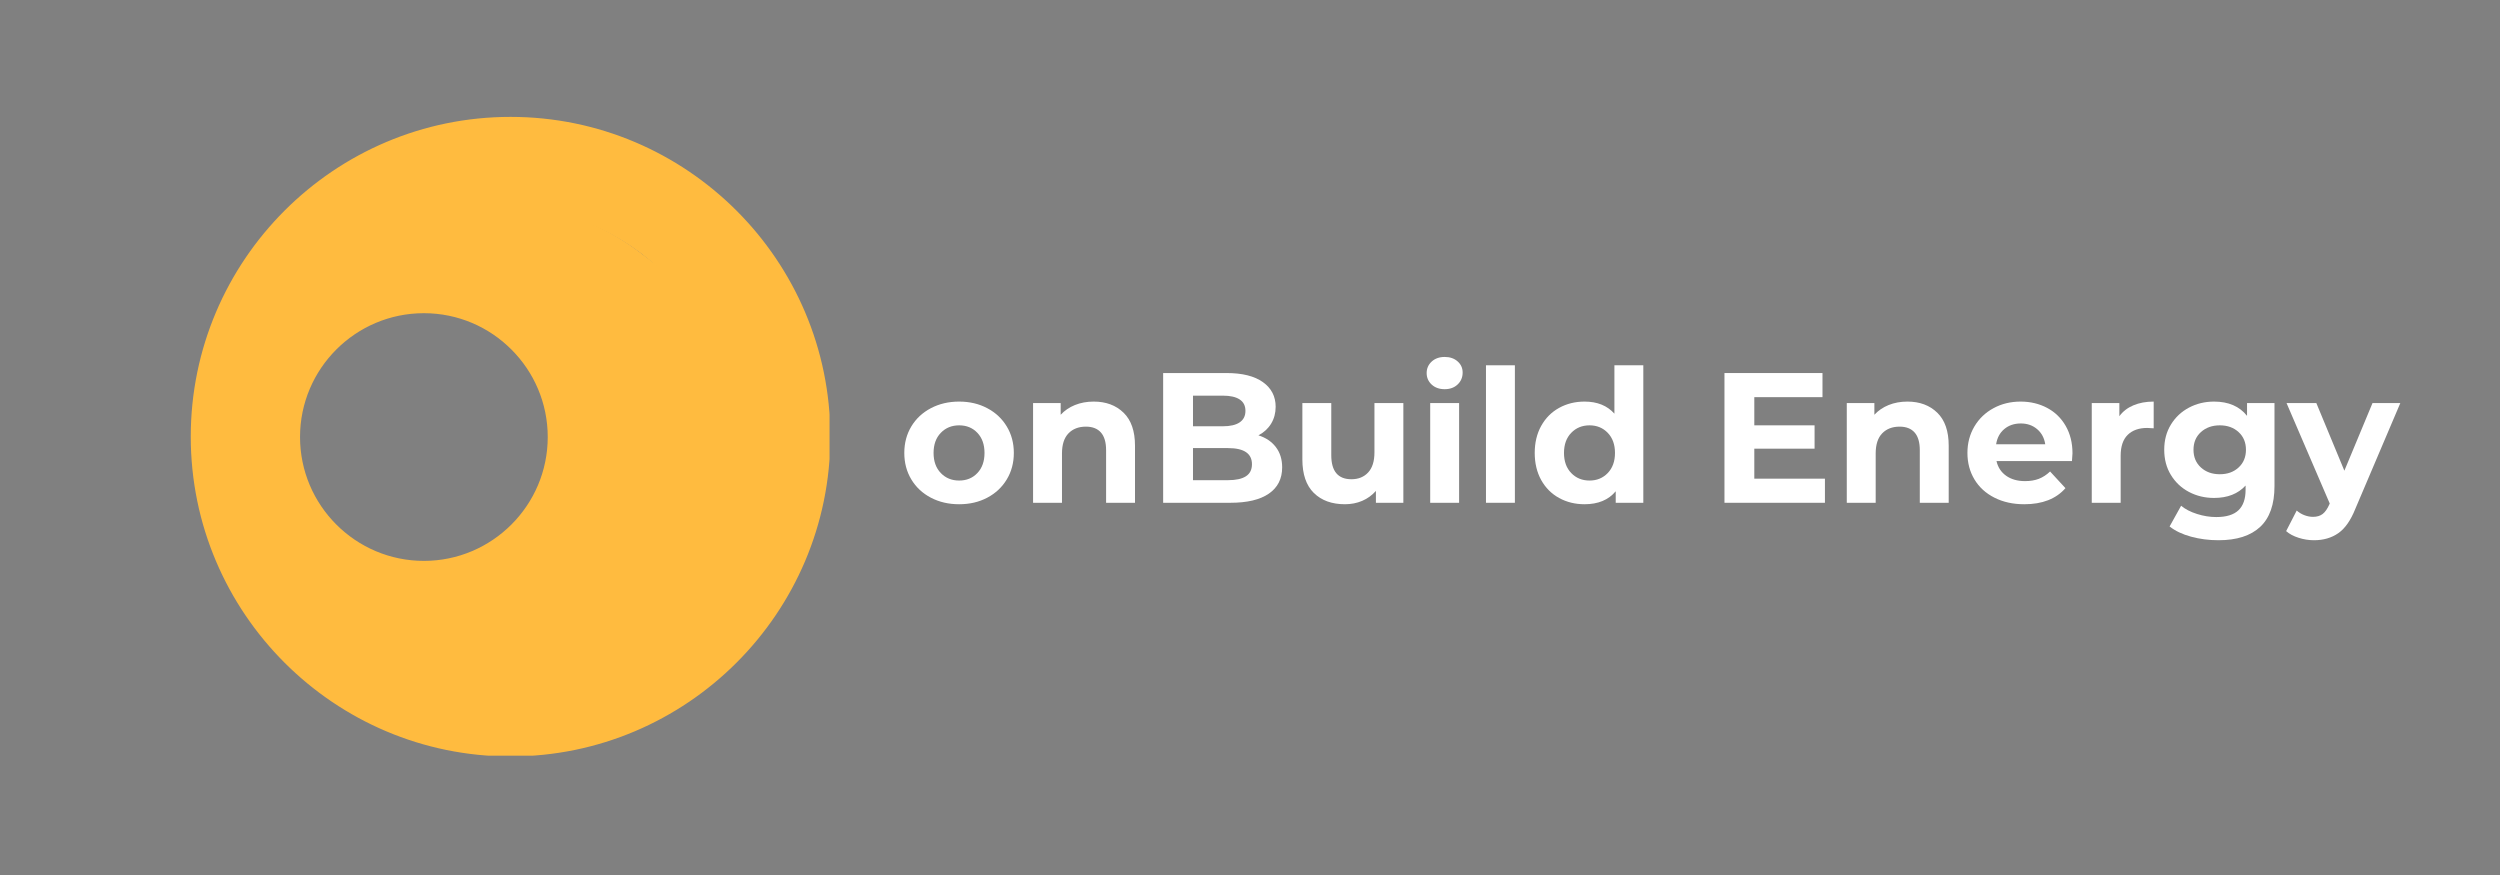 <svg xmlns="http://www.w3.org/2000/svg" xmlns:xlink="http://www.w3.org/1999/xlink" width="1000" viewBox="0 0 750 262.5" height="350" preserveAspectRatio="xMidYMid meet"><rect x="0" y="0" width="750" height="262.5" fill="#808080" stroke="none"/><defs><g></g><clipPath id="1efe520809"><path d="M 74 72 L 180 72 L 180 171 L 74 171 Z M 74 72 " clip-rule="nonzero"></path></clipPath><clipPath id="3a0efa1fd9"><path d="M 183.008 79.488 L 168.664 181.035 L 68.602 166.902 L 82.941 65.355 Z M 183.008 79.488 " clip-rule="nonzero"></path></clipPath><clipPath id="067d84be07"><path d="M 183.008 79.488 L 168.664 181.035 L 68.602 166.902 L 82.941 65.355 Z M 183.008 79.488 " clip-rule="nonzero"></path></clipPath><clipPath id="f7f08f3ae7"><path d="M 87.004 90.945 L 167.098 90.945 L 167.098 171.043 L 87.004 171.043 Z M 87.004 90.945 " clip-rule="nonzero"></path></clipPath><clipPath id="12eddad7ce"><path d="M 83.695 87.523 L 170.531 87.523 L 170.531 174.359 L 83.695 174.359 Z M 83.695 87.523 " clip-rule="nonzero"></path></clipPath><clipPath id="13c90094ed"><path d="M 57.227 35.066 L 248.863 35.066 L 248.863 226.699 L 57.227 226.699 Z M 57.227 35.066 " clip-rule="nonzero"></path></clipPath><clipPath id="043d2edb67"><path d="M 59.754 37.707 L 245.402 37.707 L 245.402 223.352 L 59.754 223.352 Z M 59.754 37.707 " clip-rule="nonzero"></path></clipPath><clipPath id="72f126362e"><path d="M 62.77 43.816 L 239.434 43.816 L 239.434 220.48 L 62.77 220.48 Z M 62.77 43.816 " clip-rule="nonzero"></path></clipPath><clipPath id="a93de749c1"><path d="M 64.91 47.043 L 234.836 47.043 L 234.836 216.969 L 64.91 216.969 Z M 64.91 47.043 " clip-rule="nonzero"></path></clipPath><clipPath id="18608d5ebd"><path d="M 67.535 50.332 L 229.977 50.332 L 229.977 212.773 L 67.535 212.773 Z M 67.535 50.332 " clip-rule="nonzero"></path></clipPath><clipPath id="b22ab62264"><path d="M 73.418 55.438 L 227.625 55.438 L 227.625 209.645 L 73.418 209.645 Z M 73.418 55.438 " clip-rule="nonzero"></path></clipPath><clipPath id="1bffa74c7e"><path d="M 76.289 56.5 L 225.254 56.5 L 225.254 205.465 L 76.289 205.465 Z M 76.289 56.5 " clip-rule="nonzero"></path></clipPath><clipPath id="b568d38776"><path d="M 81.102 61.93 L 219.59 61.93 L 219.59 200.418 L 81.102 200.418 Z M 81.102 61.93 " clip-rule="nonzero"></path></clipPath><clipPath id="ed899e2286"><path d="M 83.777 65.309 L 217.023 65.309 L 217.023 198.555 L 83.777 198.555 Z M 83.777 65.309 " clip-rule="nonzero"></path></clipPath><clipPath id="2f4bfb26f7"><path d="M 104 73 L 204 73 L 204 187 L 104 187 Z M 104 73 " clip-rule="nonzero"></path></clipPath><clipPath id="be848ef606"><path d="M 159.621 209.281 L 68.148 141.609 L 135.824 50.137 L 227.293 117.812 Z M 159.621 209.281 " clip-rule="nonzero"></path></clipPath><clipPath id="4807c80e3a"><path d="M 159.621 209.281 L 68.148 141.609 L 135.824 50.137 L 227.293 117.812 Z M 159.621 209.281 " clip-rule="nonzero"></path></clipPath><clipPath id="e71ed64db6"><path d="M 104 64 L 223 64 L 223 200 L 104 200 Z M 104 64 " clip-rule="nonzero"></path></clipPath><clipPath id="5d813d10fa"><path d="M 170.059 226.922 L 61.137 146.336 L 141.723 37.414 L 250.645 118 Z M 170.059 226.922 " clip-rule="nonzero"></path></clipPath><clipPath id="16c7efd295"><path d="M 170.059 226.922 L 61.137 146.336 L 141.723 37.414 L 250.645 118 Z M 170.059 226.922 " clip-rule="nonzero"></path></clipPath><clipPath id="fc665f5e00"><path d="M 80 124 L 194 124 L 194 194 L 80 194 Z M 80 124 " clip-rule="nonzero"></path></clipPath><clipPath id="1c87fa1548"><path d="M 64.91 138.723 L 144.016 73.449 L 208.332 151.398 L 129.227 216.668 Z M 64.91 138.723 " clip-rule="nonzero"></path></clipPath><clipPath id="faf7b9c916"><path d="M 64.91 138.723 L 144.016 73.449 L 208.332 151.398 L 129.227 216.668 Z M 64.91 138.723 " clip-rule="nonzero"></path></clipPath><clipPath id="e9cbfc9655"><path d="M 65 63 L 172 63 L 172 161 L 65 161 Z M 65 63 " clip-rule="nonzero"></path></clipPath><clipPath id="a45711d7fd"><path d="M 174.5 69.848 L 160.156 171.395 L 60.094 157.258 L 74.438 55.711 Z M 174.5 69.848 " clip-rule="nonzero"></path></clipPath><clipPath id="520a48ea4b"><path d="M 174.5 69.848 L 160.156 171.395 L 60.094 157.258 L 74.438 55.711 Z M 174.5 69.848 " clip-rule="nonzero"></path></clipPath><clipPath id="5adfe9047e"><path d="M 75 66 L 182 66 L 182 164 L 75 164 Z M 75 66 " clip-rule="nonzero"></path></clipPath><clipPath id="426b6fbde4"><path d="M 184.641 73.121 L 170.297 174.668 L 70.234 160.535 L 84.574 58.988 Z M 184.641 73.121 " clip-rule="nonzero"></path></clipPath><clipPath id="73a9a248ba"><path d="M 184.641 73.121 L 170.297 174.668 L 70.234 160.535 L 84.574 58.988 Z M 184.641 73.121 " clip-rule="nonzero"></path></clipPath><clipPath id="01591b1617"><path d="M 84.797 87.961 L 169.387 87.961 L 169.387 172.551 L 84.797 172.551 Z M 84.797 87.961 " clip-rule="nonzero"></path></clipPath><clipPath id="c157bbc42a"><path d="M 83.969 66.512 L 217.215 66.512 L 217.215 199.758 L 83.969 199.758 Z M 83.969 66.512 " clip-rule="nonzero"></path></clipPath><clipPath id="822e199dca"><path d="M 83.969 61.613 L 217.215 61.613 L 217.215 194.859 L 83.969 194.859 Z M 83.969 61.613 " clip-rule="nonzero"></path></clipPath><clipPath id="65c26182b9"><path d="M 80.086 43.609 L 236.539 43.609 L 236.539 200.059 L 80.086 200.059 Z M 80.086 43.609 " clip-rule="nonzero"></path></clipPath></defs><g clip-path="url(#1efe520809)"><g clip-path="url(#3a0efa1fd9)"><g clip-path="url(#067d84be07)"><path fill="#ffbb3f" d="M 148.902 86.656 C 161 88.367 171.652 93.789 179.879 101.613 C 171.562 86.762 156.652 75.828 138.496 73.262 C 107.625 68.902 79.062 90.395 74.703 121.266 C 72.051 140.043 78.961 157.965 91.73 170.105 C 85.902 159.703 83.312 147.379 85.109 134.66 C 89.469 103.793 118.031 82.297 148.902 86.656 Z M 148.902 86.656 " fill-opacity="1" fill-rule="nonzero"></path></g></g></g><g clip-path="url(#f7f08f3ae7)"><path fill="#ffbb3f" d="M 127.168 171.273 C 149.312 171.273 167.332 153.254 167.332 131.109 C 167.332 108.965 149.312 90.945 127.168 90.945 C 105.023 90.945 87.004 108.965 87.004 131.109 C 87.004 153.254 105.023 171.273 127.168 171.273 Z M 127.168 93.957 C 147.668 93.957 164.32 110.633 164.32 131.109 C 164.32 151.586 147.645 168.266 127.168 168.266 C 106.691 168.266 90.012 151.609 90.012 131.109 C 90.012 110.609 106.668 93.957 127.168 93.957 Z M 127.168 93.957 " fill-opacity="1" fill-rule="nonzero"></path></g><g clip-path="url(#12eddad7ce)"><path fill="#ffbb3f" d="M 127.266 174.664 C 151.285 174.664 170.836 155.113 170.836 131.094 C 170.836 107.074 151.285 87.523 127.266 87.523 C 103.242 87.523 83.695 107.074 83.695 131.094 C 83.695 155.113 103.242 174.664 127.266 174.664 Z M 127.266 90.793 C 149.5 90.793 167.566 108.883 167.566 131.094 C 167.566 153.305 149.477 171.398 127.266 171.398 C 105.055 171.398 86.961 153.332 86.961 131.094 C 86.961 108.855 105.027 90.793 127.266 90.793 Z M 127.266 90.793 " fill-opacity="1" fill-rule="nonzero"></path></g><g clip-path="url(#13c90094ed)"><path fill="#ffbb3f" d="M 153.16 226.934 C 206.055 226.934 249.098 183.891 249.098 131 C 249.098 78.109 206.055 35.066 153.16 35.066 C 100.27 35.066 57.227 78.109 57.227 131 C 57.227 183.891 100.27 226.934 153.16 226.934 Z M 153.16 42.258 C 202.125 42.258 241.902 82.094 241.902 131 C 241.902 179.906 202.07 219.742 153.16 219.742 C 104.254 219.742 64.418 179.961 64.418 131 C 64.418 82.035 104.199 42.258 153.16 42.258 Z M 153.16 42.258 " fill-opacity="1" fill-rule="nonzero"></path></g><g clip-path="url(#043d2edb67)"><path fill="#ffbb3f" d="M 152.48 223.152 C 203.602 223.152 245.203 181.551 245.203 130.43 C 245.203 79.309 203.602 37.707 152.48 37.707 C 101.359 37.707 59.754 79.309 59.754 130.43 C 59.754 181.551 101.359 223.152 152.48 223.152 Z M 152.48 44.656 C 199.805 44.656 238.25 83.16 238.25 130.43 C 238.25 177.699 199.75 216.203 152.48 216.203 C 105.207 216.203 66.707 177.754 66.707 130.43 C 66.707 83.105 105.156 44.656 152.48 44.656 Z M 152.48 44.656 " fill-opacity="1" fill-rule="nonzero"></path></g><g clip-path="url(#72f126362e)"><path fill="#ffbb3f" d="M 151.02 220.316 C 199.676 220.316 239.27 180.723 239.27 132.066 C 239.27 83.414 199.676 43.816 151.02 43.816 C 102.367 43.816 62.77 83.414 62.77 132.066 C 62.77 180.723 102.367 220.316 151.02 220.316 Z M 151.02 50.434 C 196.062 50.434 232.652 87.078 232.652 132.066 C 232.652 177.059 196.012 213.699 151.02 213.699 C 106.031 213.699 69.387 177.109 69.387 132.066 C 69.387 87.027 105.98 50.434 151.02 50.434 Z M 151.02 50.434 " fill-opacity="1" fill-rule="nonzero"></path></g><g clip-path="url(#a93de749c1)"><path fill="#ffbb3f" d="M 149.855 216.934 C 196.688 216.934 234.801 178.82 234.801 131.988 C 234.801 85.156 196.688 47.043 149.855 47.043 C 103.023 47.043 64.91 85.156 64.91 131.988 C 64.91 178.82 103.023 216.934 149.855 216.934 Z M 149.855 53.41 C 193.211 53.41 228.434 88.684 228.434 131.988 C 228.434 175.293 193.16 210.566 149.855 210.566 C 106.551 210.566 71.277 175.344 71.277 131.988 C 71.277 88.633 106.5 53.41 149.855 53.41 Z M 149.855 53.41 " fill-opacity="1" fill-rule="nonzero"></path></g><g clip-path="url(#18608d5ebd)"><path fill="#ffbb3f" d="M 148.832 212.926 C 193.652 212.926 230.129 176.449 230.129 131.629 C 230.129 86.809 193.652 50.332 148.832 50.332 C 104.012 50.332 67.535 86.809 67.535 131.629 C 67.535 176.449 104.012 212.926 148.832 212.926 Z M 148.832 56.43 C 190.324 56.43 224.031 90.184 224.031 131.629 C 224.031 173.074 190.277 206.832 148.832 206.832 C 107.387 206.832 73.629 173.121 73.629 131.629 C 73.629 90.137 107.34 56.43 148.832 56.43 Z M 148.832 56.43 " fill-opacity="1" fill-rule="nonzero"></path></g><g clip-path="url(#b22ab62264)"><path fill="#ffbb3f" d="M 150.34 209.281 C 192.75 209.281 227.262 174.77 227.262 132.359 C 227.262 89.953 192.75 55.438 150.34 55.438 C 107.93 55.438 73.418 89.953 73.418 132.359 C 73.418 174.77 107.93 209.281 150.34 209.281 Z M 150.34 61.207 C 189.598 61.207 221.496 93.145 221.496 132.359 C 221.496 171.574 189.555 203.516 150.34 203.516 C 111.125 203.516 79.184 171.621 79.184 132.359 C 79.184 93.102 111.082 61.207 150.34 61.207 Z M 150.34 61.207 " fill-opacity="1" fill-rule="nonzero"></path></g><g clip-path="url(#1bffa74c7e)"><path fill="#ffbb3f" d="M 150.801 205.523 C 191.879 205.523 225.312 172.094 225.312 131.012 C 225.312 89.93 191.879 56.5 150.801 56.5 C 109.719 56.5 76.289 89.93 76.289 131.012 C 76.289 172.094 109.719 205.523 150.801 205.523 Z M 150.801 62.086 C 188.828 62.086 219.727 93.023 219.727 131.012 C 219.727 169 188.785 199.938 150.801 199.938 C 112.812 199.938 81.875 169.043 81.875 131.012 C 81.875 92.98 112.77 62.086 150.801 62.086 Z M 150.801 62.086 " fill-opacity="1" fill-rule="nonzero"></path></g><g clip-path="url(#b568d38776)"><path fill="#ffbb3f" d="M 150.484 200.699 C 188.738 200.699 219.867 169.566 219.867 131.312 C 219.867 93.062 188.738 61.93 150.484 61.93 C 112.23 61.93 81.102 93.062 81.102 131.312 C 81.102 169.566 112.23 200.699 150.484 200.699 Z M 150.484 67.133 C 185.898 67.133 214.668 95.941 214.668 131.312 C 214.668 166.688 185.855 195.496 150.484 195.496 C 115.113 195.496 86.305 166.727 86.305 131.312 C 86.305 95.902 115.074 67.133 150.484 67.133 Z M 150.484 67.133 " fill-opacity="1" fill-rule="nonzero"></path></g><g clip-path="url(#ed899e2286)"><path fill="#5e17eb" d="M 150.535 198.824 C 187.34 198.824 217.293 168.871 217.293 132.066 C 217.293 95.262 187.34 65.309 150.535 65.309 C 113.727 65.309 83.777 95.262 83.777 132.066 C 83.777 168.871 113.727 198.824 150.535 198.824 Z M 150.535 70.312 C 184.605 70.312 212.285 98.035 212.285 132.066 C 212.285 166.102 184.566 193.82 150.535 193.82 C 116.5 193.82 88.781 166.141 88.781 132.066 C 88.781 97.996 116.461 70.312 150.535 70.312 Z M 150.535 70.312 " fill-opacity="1" fill-rule="nonzero"></path></g><g clip-path="url(#2f4bfb26f7)"><g clip-path="url(#be848ef606)"><g clip-path="url(#4807c80e3a)"><path fill="#ffbb3f" d="M 105.07 91.941 C 106.254 90.625 107.5 89.363 108.805 88.164 C 110.109 86.961 111.469 85.824 112.883 84.754 C 114.293 83.68 115.75 82.676 117.258 81.738 C 118.766 80.805 120.312 79.941 121.898 79.148 C 123.488 78.359 125.109 77.645 126.762 77.008 C 128.418 76.371 130.098 75.812 131.809 75.336 C 133.516 74.855 135.242 74.457 136.984 74.141 C 138.73 73.824 140.488 73.59 142.254 73.441 C 144.02 73.289 145.789 73.219 147.562 73.234 C 149.336 73.25 151.105 73.352 152.871 73.531 C 154.633 73.715 156.387 73.98 158.125 74.324 C 159.863 74.672 161.582 75.102 163.281 75.609 C 164.98 76.117 166.652 76.707 168.293 77.371 C 169.938 78.039 171.547 78.781 173.121 79.598 C 174.695 80.418 176.227 81.305 177.715 82.27 C 179.207 83.23 180.648 84.258 182.039 85.359 C 183.434 86.457 184.77 87.617 186.055 88.84 C 187.34 90.062 188.562 91.344 189.723 92.684 C 190.887 94.023 191.984 95.414 193.016 96.855 C 194.047 98.297 195.012 99.785 195.902 101.316 C 196.793 102.852 197.613 104.422 198.355 106.031 C 199.102 107.641 199.766 109.281 200.355 110.953 C 200.945 112.629 201.453 114.324 201.883 116.043 C 202.312 117.766 202.66 119.504 202.93 121.254 C 203.195 123.008 203.379 124.77 203.477 126.543 C 203.578 128.312 203.594 130.082 203.527 131.855 C 203.461 133.629 203.312 135.395 203.078 137.152 C 202.844 138.91 202.531 140.652 202.133 142.379 C 201.738 144.109 201.258 145.816 200.703 147.496 C 200.145 149.18 199.508 150.836 198.797 152.457 C 198.082 154.082 197.293 155.668 196.43 157.219 C 195.566 158.766 194.633 160.273 193.629 161.734 C 192.625 163.195 191.555 164.605 190.418 165.969 C 189.281 167.328 188.082 168.633 186.82 169.879 C 185.562 171.129 184.246 172.312 182.871 173.438 C 181.5 174.562 180.078 175.617 178.609 176.609 C 177.137 177.598 175.621 178.516 174.062 179.363 C 172.508 180.211 170.914 180.984 169.281 181.68 C 167.652 182.379 165.992 182.996 164.301 183.539 C 162.613 184.078 160.902 184.539 159.172 184.918 C 157.438 185.301 155.691 185.598 153.934 185.812 C 152.172 186.027 150.406 186.16 148.633 186.207 C 146.859 186.258 145.09 186.223 143.32 186.105 C 141.551 185.988 139.789 185.789 138.039 185.504 C 136.289 185.223 134.555 184.855 132.84 184.41 C 131.121 183.961 129.43 183.438 127.766 182.832 C 126.098 182.223 124.465 181.543 122.859 180.781 C 121.258 180.023 119.695 179.188 118.172 178.281 C 117.891 178.129 117.645 177.938 117.43 177.699 C 117.219 177.461 117.055 177.191 116.938 176.895 C 116.82 176.598 116.758 176.289 116.75 175.973 C 116.742 175.652 116.789 175.34 116.895 175.039 C 116.996 174.738 117.148 174.461 117.348 174.215 C 117.547 173.965 117.785 173.758 118.059 173.594 C 118.332 173.43 118.629 173.32 118.941 173.262 C 119.254 173.203 119.57 173.199 119.883 173.25 C 120.652 173.348 121.426 173.426 122.199 173.477 C 122.973 173.531 123.746 173.562 124.523 173.57 C 125.301 173.582 126.074 173.566 126.848 173.531 C 127.625 173.496 128.398 173.438 129.168 173.355 C 129.941 173.277 130.711 173.176 131.477 173.051 C 132.242 172.926 133.004 172.777 133.758 172.609 C 134.516 172.441 135.27 172.25 136.016 172.039 C 136.762 171.828 137.5 171.594 138.234 171.34 C 138.965 171.082 139.691 170.809 140.406 170.512 C 141.125 170.215 141.832 169.898 142.531 169.559 C 143.23 169.223 143.918 168.867 144.594 168.488 C 145.273 168.113 145.941 167.715 146.594 167.301 C 147.25 166.883 147.895 166.449 148.523 165.996 C 149.152 165.547 149.77 165.074 150.371 164.586 C 150.977 164.098 151.562 163.594 152.137 163.07 C 152.711 162.551 153.27 162.012 153.812 161.457 C 154.355 160.902 154.883 160.332 155.391 159.75 C 155.902 159.164 156.395 158.566 156.867 157.953 C 157.344 157.34 157.801 156.711 158.242 156.074 C 158.68 155.434 159.102 154.781 159.504 154.117 C 159.902 153.453 160.285 152.781 160.648 152.094 C 161.012 151.41 161.355 150.711 161.676 150.008 C 162 149.301 162.301 148.586 162.582 147.863 C 162.863 147.141 163.125 146.41 163.363 145.672 C 163.602 144.934 163.82 144.191 164.016 143.441 C 164.211 142.691 164.387 141.934 164.539 141.172 C 164.691 140.414 164.824 139.648 164.934 138.879 C 165.039 138.113 165.125 137.344 165.191 136.57 C 165.254 135.797 165.297 135.02 165.316 134.246 C 165.336 133.469 165.332 132.695 165.309 131.918 C 165.281 131.145 165.234 130.371 165.164 129.598 C 165.094 128.824 165.004 128.055 164.887 127.289 C 164.773 126.52 164.637 125.758 164.48 124.996 C 164.32 124.238 164.141 123.484 163.938 122.734 C 163.738 121.984 163.516 121.242 163.27 120.508 C 163.023 119.77 162.758 119.043 162.473 118.32 C 162.184 117.602 161.879 116.891 161.551 116.188 C 161.223 115.484 160.875 114.789 160.508 114.105 C 160.137 113.426 159.75 112.754 159.344 112.09 C 158.938 111.43 158.512 110.781 158.07 110.145 C 157.625 109.512 157.164 108.887 156.684 108.277 C 156.203 107.668 155.707 107.074 155.191 106.492 C 154.676 105.91 154.148 105.348 153.602 104.797 C 153.055 104.246 152.492 103.711 151.914 103.195 C 151.336 102.676 150.742 102.176 150.137 101.691 C 149.531 101.207 148.91 100.742 148.277 100.293 C 147.645 99.848 146.996 99.418 146.34 99.008 C 145.68 98.598 145.012 98.203 144.332 97.832 C 143.648 97.461 142.961 97.109 142.258 96.777 C 141.559 96.445 140.848 96.133 140.129 95.844 C 139.41 95.551 138.684 95.281 137.949 95.031 C 137.211 94.781 136.473 94.555 135.723 94.348 C 134.977 94.141 134.223 93.957 133.465 93.793 C 132.707 93.629 131.945 93.488 131.176 93.371 C 130.41 93.25 129.641 93.156 128.867 93.082 C 128.098 93.004 127.324 92.953 126.547 92.922 C 125.773 92.895 124.996 92.887 124.223 92.902 C 123.445 92.914 122.672 92.953 121.898 93.012 C 121.125 93.07 120.352 93.152 119.586 93.258 C 118.816 93.359 118.051 93.488 117.289 93.637 C 116.527 93.781 115.77 93.953 115.02 94.145 C 114.266 94.336 113.523 94.551 112.781 94.785 C 112.043 95.02 111.312 95.273 110.586 95.551 C 109.863 95.828 109.145 96.125 108.438 96.445 C 108.148 96.547 107.848 96.598 107.543 96.598 C 107.234 96.598 106.938 96.547 106.645 96.449 C 106.355 96.348 106.09 96.203 105.848 96.016 C 105.605 95.828 105.398 95.602 105.23 95.344 C 105.023 95.113 104.863 94.855 104.742 94.57 C 104.625 94.281 104.559 93.984 104.543 93.672 C 104.531 93.363 104.566 93.059 104.656 92.762 C 104.746 92.465 104.887 92.191 105.07 91.941 Z M 105.07 91.941 " fill-opacity="1" fill-rule="nonzero"></path></g></g></g><g clip-path="url(#e71ed64db6)"><g clip-path="url(#5d813d10fa)"><g clip-path="url(#16c7efd295)"><path fill="#ffbb3f" d="M 105.117 87.238 C 106.531 85.672 108.016 84.172 109.566 82.742 C 111.121 81.312 112.738 79.957 114.418 78.68 C 116.098 77.402 117.836 76.207 119.629 75.094 C 121.422 73.98 123.266 72.953 125.152 72.012 C 127.043 71.07 128.973 70.223 130.945 69.465 C 132.914 68.703 134.914 68.039 136.949 67.469 C 138.98 66.898 141.035 66.426 143.113 66.051 C 145.188 65.672 147.281 65.395 149.383 65.215 C 151.488 65.035 153.594 64.953 155.703 64.973 C 157.816 64.992 159.922 65.109 162.02 65.324 C 164.121 65.543 166.207 65.855 168.277 66.27 C 170.348 66.684 172.395 67.191 174.414 67.797 C 176.438 68.402 178.426 69.102 180.383 69.895 C 182.34 70.688 184.254 71.574 186.129 72.547 C 188 73.52 189.824 74.578 191.598 75.723 C 193.371 76.867 195.086 78.094 196.746 79.402 C 198.402 80.707 199.996 82.09 201.523 83.547 C 203.051 85.004 204.508 86.527 205.891 88.121 C 207.277 89.715 208.582 91.371 209.812 93.09 C 211.039 94.805 212.184 96.574 213.246 98.398 C 214.309 100.227 215.281 102.094 216.168 104.012 C 217.055 105.93 217.848 107.883 218.547 109.871 C 219.25 111.863 219.855 113.883 220.367 115.93 C 220.879 117.98 221.293 120.047 221.609 122.133 C 221.926 124.223 222.145 126.32 222.266 128.426 C 222.383 130.535 222.402 132.645 222.324 134.754 C 222.246 136.863 222.066 138.965 221.789 141.055 C 221.512 143.148 221.137 145.223 220.664 147.281 C 220.191 149.34 219.625 151.371 218.961 153.375 C 218.297 155.379 217.539 157.348 216.691 159.277 C 215.84 161.211 214.902 163.102 213.875 164.945 C 212.848 166.789 211.738 168.582 210.543 170.32 C 209.348 172.062 208.07 173.742 206.719 175.359 C 205.363 176.98 203.938 178.531 202.438 180.02 C 200.938 181.504 199.371 182.914 197.738 184.254 C 196.105 185.59 194.41 186.848 192.66 188.027 C 190.91 189.207 189.105 190.301 187.25 191.309 C 185.398 192.316 183.5 193.234 181.559 194.066 C 179.617 194.895 177.641 195.633 175.629 196.277 C 173.621 196.922 171.582 197.469 169.523 197.922 C 167.461 198.371 165.379 198.727 163.285 198.984 C 161.191 199.238 159.086 199.398 156.977 199.457 C 154.867 199.516 152.758 199.473 150.652 199.332 C 148.547 199.191 146.449 198.953 144.367 198.617 C 142.281 198.281 140.219 197.844 138.176 197.312 C 136.133 196.781 134.121 196.156 132.137 195.434 C 130.152 194.711 128.207 193.898 126.297 192.996 C 124.391 192.09 122.531 191.098 120.715 190.02 C 120.383 189.84 120.086 189.609 119.836 189.324 C 119.582 189.039 119.387 188.723 119.246 188.367 C 119.105 188.016 119.031 187.648 119.023 187.27 C 119.016 186.887 119.07 186.52 119.195 186.16 C 119.316 185.801 119.496 185.473 119.734 185.176 C 119.973 184.879 120.258 184.637 120.582 184.441 C 120.91 184.246 121.258 184.113 121.633 184.043 C 122.004 183.973 122.379 183.969 122.754 184.031 C 123.672 184.145 124.59 184.238 125.512 184.301 C 126.43 184.363 127.355 184.402 128.277 184.414 C 129.199 184.422 130.125 184.406 131.047 184.363 C 131.969 184.32 132.891 184.254 133.809 184.156 C 134.727 184.062 135.641 183.938 136.551 183.789 C 137.465 183.641 138.371 183.469 139.273 183.266 C 140.172 183.066 141.066 182.84 141.957 182.586 C 142.844 182.336 143.727 182.055 144.598 181.754 C 145.469 181.449 146.332 181.121 147.188 180.77 C 148.039 180.418 148.883 180.039 149.715 179.637 C 150.543 179.234 151.363 178.809 152.172 178.363 C 152.977 177.914 153.773 177.441 154.551 176.945 C 155.332 176.453 156.098 175.934 156.848 175.395 C 157.598 174.859 158.332 174.297 159.047 173.715 C 159.766 173.137 160.465 172.535 161.148 171.914 C 161.832 171.293 162.496 170.652 163.145 169.992 C 163.789 169.332 164.414 168.652 165.023 167.957 C 165.629 167.262 166.215 166.547 166.781 165.82 C 167.348 165.09 167.891 164.344 168.414 163.582 C 168.938 162.82 169.438 162.047 169.918 161.254 C 170.395 160.465 170.848 159.66 171.281 158.844 C 171.711 158.027 172.121 157.199 172.504 156.359 C 172.887 155.52 173.246 154.672 173.582 153.809 C 173.918 152.949 174.227 152.082 174.512 151.203 C 174.797 150.324 175.055 149.438 175.289 148.543 C 175.523 147.648 175.73 146.75 175.914 145.844 C 176.094 144.941 176.25 144.031 176.379 143.117 C 176.508 142.203 176.613 141.285 176.688 140.363 C 176.766 139.445 176.812 138.523 176.836 137.598 C 176.859 136.676 176.855 135.754 176.828 134.828 C 176.797 133.906 176.738 132.984 176.656 132.066 C 176.574 131.145 176.465 130.23 176.328 129.316 C 176.191 128.402 176.031 127.492 175.84 126.59 C 175.652 125.684 175.438 124.789 175.199 123.895 C 174.957 123.004 174.691 122.121 174.398 121.242 C 174.109 120.367 173.793 119.5 173.449 118.641 C 173.109 117.785 172.742 116.938 172.355 116.102 C 171.965 115.262 171.551 114.438 171.113 113.625 C 170.672 112.812 170.211 112.012 169.73 111.227 C 169.246 110.438 168.738 109.668 168.211 108.91 C 167.68 108.152 167.133 107.41 166.559 106.688 C 165.988 105.961 165.398 105.25 164.785 104.559 C 164.172 103.867 163.543 103.195 162.891 102.539 C 162.238 101.887 161.57 101.25 160.883 100.633 C 160.195 100.016 159.488 99.422 158.766 98.844 C 158.047 98.27 157.309 97.715 156.555 97.184 C 155.801 96.648 155.031 96.137 154.246 95.648 C 153.465 95.16 152.668 94.695 151.855 94.254 C 151.047 93.809 150.223 93.391 149.391 92.996 C 148.555 92.598 147.707 92.23 146.852 91.883 C 145.996 91.535 145.133 91.215 144.258 90.918 C 143.383 90.621 142.5 90.348 141.609 90.105 C 140.719 89.859 139.824 89.637 138.922 89.445 C 138.02 89.25 137.109 89.082 136.199 88.941 C 135.285 88.797 134.367 88.684 133.449 88.594 C 132.531 88.508 131.609 88.445 130.688 88.406 C 129.766 88.371 128.84 88.363 127.918 88.379 C 126.996 88.398 126.074 88.441 125.152 88.512 C 124.23 88.582 123.312 88.68 122.398 88.805 C 121.484 88.93 120.57 89.078 119.664 89.254 C 118.758 89.43 117.859 89.633 116.965 89.863 C 116.07 90.09 115.18 90.344 114.301 90.621 C 113.422 90.902 112.551 91.207 111.688 91.535 C 110.824 91.867 109.973 92.219 109.129 92.598 C 108.785 92.719 108.43 92.781 108.062 92.781 C 107.695 92.781 107.34 92.723 106.996 92.605 C 106.648 92.484 106.332 92.312 106.043 92.09 C 105.754 91.863 105.512 91.598 105.312 91.289 C 105.066 91.016 104.871 90.707 104.73 90.367 C 104.59 90.023 104.512 89.668 104.492 89.301 C 104.477 88.93 104.52 88.57 104.629 88.215 C 104.734 87.863 104.898 87.535 105.117 87.238 Z M 105.117 87.238 " fill-opacity="1" fill-rule="nonzero"></path></g></g></g><g clip-path="url(#fc665f5e00)"><g clip-path="url(#1c87fa1548)"><g clip-path="url(#faf7b9c916)"><path fill="#ffbb3f" d="M 94.922 156.441 C 87.145 147.02 82.941 135.824 82.148 124.504 C 78.266 141.074 81.891 159.207 93.562 173.348 C 113.406 197.398 148.988 200.805 173.035 180.961 C 187.66 168.895 194.652 151.004 193.422 133.426 C 190.703 145.035 184.301 155.883 174.395 164.055 C 150.348 183.895 114.762 180.492 94.918 156.441 Z M 94.922 156.441 " fill-opacity="1" fill-rule="nonzero"></path></g></g></g><g clip-path="url(#e9cbfc9655)"><g clip-path="url(#a45711d7fd)"><g clip-path="url(#520a48ea4b)"><path fill="#ffbb3f" d="M 140.395 77.016 C 152.492 78.723 163.148 84.148 171.371 91.969 C 163.055 77.121 148.145 66.184 129.992 63.621 C 99.117 59.262 70.555 80.754 66.195 111.625 C 63.543 130.402 70.453 148.32 83.223 160.465 C 77.398 150.062 74.805 137.734 76.602 125.02 C 80.961 94.152 109.523 72.656 140.395 77.016 Z M 140.395 77.016 " fill-opacity="1" fill-rule="nonzero"></path></g></g></g><g clip-path="url(#5adfe9047e)"><g clip-path="url(#426b6fbde4)"><g clip-path="url(#73a9a248ba)"><path fill="#ffbb3f" d="M 150.535 80.289 C 162.633 82 173.285 87.422 181.512 95.246 C 173.195 80.395 158.285 69.461 140.129 66.895 C 109.258 62.535 80.695 84.027 76.336 114.898 C 73.684 133.676 80.594 151.598 93.363 163.738 C 87.535 153.336 84.945 141.012 86.742 128.293 C 91.102 97.426 119.664 75.93 150.535 80.289 Z M 150.535 80.289 " fill-opacity="1" fill-rule="nonzero"></path></g></g></g><g clip-path="url(#01591b1617)"><path fill="#ffbb3f" d="M 127.266 172.902 C 150.684 172.902 169.738 153.848 169.738 130.43 C 169.738 107.016 150.684 87.961 127.266 87.961 C 103.852 87.961 84.797 107.016 84.797 130.43 C 84.797 153.848 103.852 172.902 127.266 172.902 Z M 127.266 91.145 C 148.941 91.145 166.555 108.781 166.555 130.43 C 166.555 152.082 148.918 169.719 127.266 169.719 C 105.617 169.719 87.98 152.105 87.98 130.43 C 87.98 108.754 105.59 91.145 127.266 91.145 Z M 127.266 91.145 " fill-opacity="1" fill-rule="nonzero"></path></g><g clip-path="url(#c157bbc42a)"><path fill="#ffbb3f" d="M 150.727 200.027 C 187.531 200.027 217.484 170.074 217.484 133.27 C 217.484 96.465 187.531 66.512 150.727 66.512 C 113.918 66.512 83.969 96.465 83.969 133.27 C 83.969 170.074 113.918 200.027 150.727 200.027 Z M 150.727 71.516 C 184.797 71.516 212.477 99.234 212.477 133.27 C 212.477 167.301 184.758 195.02 150.727 195.02 C 116.691 195.02 88.973 167.34 88.973 133.27 C 88.973 99.195 116.652 71.516 150.727 71.516 Z M 150.727 71.516 " fill-opacity="1" fill-rule="nonzero"></path></g><g clip-path="url(#822e199dca)"><path fill="#ffbb3f" d="M 150.727 195.129 C 187.531 195.129 217.484 165.176 217.484 128.371 C 217.484 91.566 187.531 61.613 150.727 61.613 C 113.918 61.613 83.969 91.566 83.969 128.371 C 83.969 165.176 113.918 195.129 150.727 195.129 Z M 150.727 66.617 C 184.797 66.617 212.477 94.336 212.477 128.371 C 212.477 162.402 184.758 190.121 150.727 190.121 C 116.691 190.121 88.973 162.441 88.973 128.371 C 88.973 94.297 116.652 66.617 150.727 66.617 Z M 150.727 66.617 " fill-opacity="1" fill-rule="nonzero"></path></g><g clip-path="url(#65c26182b9)"><path fill="#ffbb3f" d="M 158.297 200.023 C 201.414 200.023 236.504 164.934 236.504 121.816 C 236.504 78.699 201.414 43.609 158.297 43.609 C 115.176 43.609 80.086 78.699 80.086 121.816 C 80.086 164.934 115.176 200.023 158.297 200.023 Z M 158.297 49.473 C 198.211 49.473 230.641 81.945 230.641 121.816 C 230.641 161.688 198.168 194.16 158.297 194.16 C 118.426 194.16 85.949 161.73 85.949 121.816 C 85.949 81.898 118.379 49.473 158.297 49.473 Z M 158.297 49.473 " fill-opacity="1" fill-rule="nonzero"></path></g><g fill="#ffffff" fill-opacity="1"><g transform="translate(269.509, 150.835)"><g><path d="M 18.234 0.438 C 15.086 0.438 12.258 -0.219 9.75 -1.531 C 7.25 -2.844 5.297 -4.664 3.891 -7 C 2.484 -9.332 1.781 -11.984 1.781 -14.953 C 1.781 -17.922 2.484 -20.57 3.891 -22.906 C 5.297 -25.238 7.25 -27.062 9.75 -28.375 C 12.258 -29.695 15.086 -30.359 18.234 -30.359 C 21.379 -30.359 24.191 -29.695 26.672 -28.375 C 29.16 -27.062 31.109 -25.238 32.516 -22.906 C 33.93 -20.57 34.641 -17.922 34.641 -14.953 C 34.641 -11.984 33.93 -9.332 32.516 -7 C 31.109 -4.664 29.16 -2.844 26.672 -1.531 C 24.191 -0.219 21.379 0.438 18.234 0.438 Z M 18.234 -6.672 C 20.461 -6.672 22.285 -7.422 23.703 -8.922 C 25.129 -10.422 25.844 -12.43 25.844 -14.953 C 25.844 -17.473 25.129 -19.484 23.703 -20.984 C 22.285 -22.484 20.461 -23.234 18.234 -23.234 C 16.016 -23.234 14.18 -22.484 12.734 -20.984 C 11.285 -19.484 10.562 -17.473 10.562 -14.953 C 10.562 -12.43 11.285 -10.422 12.734 -8.922 C 14.18 -7.422 16.016 -6.672 18.234 -6.672 Z M 18.234 -6.672 "></path></g></g></g><g fill="#ffffff" fill-opacity="1"><g transform="translate(305.922, 150.835)"><g><path d="M 22.188 -30.359 C 25.883 -30.359 28.875 -29.242 31.156 -27.016 C 33.438 -24.797 34.578 -21.5 34.578 -17.125 L 34.578 0 L 25.906 0 L 25.906 -15.781 C 25.906 -18.156 25.383 -19.926 24.344 -21.094 C 23.312 -22.258 21.812 -22.844 19.844 -22.844 C 17.656 -22.844 15.91 -22.164 14.609 -20.812 C 13.316 -19.469 12.672 -17.457 12.672 -14.781 L 12.672 0 L 4 0 L 4 -29.906 L 12.281 -29.906 L 12.281 -26.406 C 13.438 -27.664 14.863 -28.641 16.562 -29.328 C 18.27 -30.016 20.145 -30.359 22.188 -30.359 Z M 22.188 -30.359 "></path></g></g></g><g fill="#ffffff" fill-opacity="1"><g transform="translate(344.337, 150.835)"><g><path d="M 33.188 -20.234 C 35.414 -19.535 37.16 -18.359 38.422 -16.703 C 39.68 -15.055 40.312 -13.031 40.312 -10.625 C 40.312 -7.207 38.984 -4.582 36.328 -2.75 C 33.68 -0.914 29.816 0 24.734 0 L 4.609 0 L 4.609 -38.922 L 23.625 -38.922 C 28.375 -38.922 32.016 -38.008 34.547 -36.188 C 37.086 -34.375 38.359 -31.91 38.359 -28.797 C 38.359 -26.91 37.906 -25.223 37 -23.734 C 36.094 -22.254 34.82 -21.086 33.188 -20.234 Z M 13.562 -32.141 L 13.562 -22.953 L 22.516 -22.953 C 24.734 -22.953 26.414 -23.344 27.562 -24.125 C 28.719 -24.906 29.297 -26.055 29.297 -27.578 C 29.297 -29.098 28.719 -30.238 27.562 -31 C 26.414 -31.758 24.734 -32.141 22.516 -32.141 Z M 24.078 -6.781 C 26.441 -6.781 28.227 -7.172 29.438 -7.953 C 30.645 -8.734 31.25 -9.938 31.25 -11.562 C 31.25 -14.789 28.859 -16.406 24.078 -16.406 L 13.562 -16.406 L 13.562 -6.781 Z M 24.078 -6.781 "></path></g></g></g><g fill="#ffffff" fill-opacity="1"><g transform="translate(386.866, 150.835)"><g><path d="M 34.141 -29.906 L 34.141 0 L 25.906 0 L 25.906 -3.562 C 24.758 -2.258 23.391 -1.266 21.797 -0.578 C 20.203 0.098 18.477 0.438 16.625 0.438 C 12.695 0.438 9.582 -0.691 7.281 -2.953 C 4.988 -5.211 3.844 -8.566 3.844 -13.016 L 3.844 -29.906 L 12.516 -29.906 L 12.516 -14.281 C 12.516 -9.469 14.531 -7.062 18.562 -7.062 C 20.645 -7.062 22.316 -7.738 23.578 -9.094 C 24.836 -10.445 25.469 -12.457 25.469 -15.125 L 25.469 -29.906 Z M 34.141 -29.906 "></path></g></g></g><g fill="#ffffff" fill-opacity="1"><g transform="translate(425.059, 150.835)"><g><path d="M 4 -29.906 L 12.672 -29.906 L 12.672 0 L 4 0 Z M 8.344 -34.078 C 6.75 -34.078 5.445 -34.539 4.438 -35.469 C 3.438 -36.395 2.938 -37.547 2.938 -38.922 C 2.938 -40.285 3.438 -41.43 4.438 -42.359 C 5.445 -43.285 6.75 -43.75 8.344 -43.75 C 9.938 -43.75 11.234 -43.301 12.234 -42.406 C 13.234 -41.52 13.734 -40.41 13.734 -39.078 C 13.734 -37.641 13.234 -36.445 12.234 -35.5 C 11.234 -34.551 9.938 -34.078 8.344 -34.078 Z M 8.344 -34.078 "></path></g></g></g><g fill="#ffffff" fill-opacity="1"><g transform="translate(441.793, 150.835)"><g><path d="M 4 -41.25 L 12.672 -41.25 L 12.672 0 L 4 0 Z M 4 -41.25 "></path></g></g></g><g fill="#ffffff" fill-opacity="1"><g transform="translate(458.526, 150.835)"><g><path d="M 34.469 -41.25 L 34.469 0 L 26.188 0 L 26.188 -3.453 C 24.031 -0.859 20.914 0.438 16.844 0.438 C 14.031 0.438 11.484 -0.188 9.203 -1.438 C 6.922 -2.695 5.129 -4.492 3.828 -6.828 C 2.535 -9.172 1.891 -11.879 1.891 -14.953 C 1.891 -18.023 2.535 -20.727 3.828 -23.062 C 5.129 -25.406 6.922 -27.207 9.203 -28.469 C 11.484 -29.727 14.031 -30.359 16.844 -30.359 C 20.664 -30.359 23.648 -29.148 25.797 -26.734 L 25.797 -41.25 Z M 18.344 -6.672 C 20.531 -6.672 22.348 -7.422 23.797 -8.922 C 25.242 -10.422 25.969 -12.43 25.969 -14.953 C 25.969 -17.473 25.242 -19.484 23.797 -20.984 C 22.348 -22.484 20.531 -23.234 18.344 -23.234 C 16.125 -23.234 14.289 -22.484 12.844 -20.984 C 11.395 -19.484 10.672 -17.473 10.672 -14.953 C 10.672 -12.43 11.395 -10.422 12.844 -8.922 C 14.289 -7.422 16.125 -6.672 18.344 -6.672 Z M 18.344 -6.672 "></path></g></g></g><g fill="#ffffff" fill-opacity="1"><g transform="translate(496.997, 150.835)"><g></g></g></g><g fill="#ffffff" fill-opacity="1"><g transform="translate(512.73, 150.835)"><g><path d="M 34.75 -7.234 L 34.75 0 L 4.609 0 L 4.609 -38.922 L 34.016 -38.922 L 34.016 -31.688 L 13.562 -31.688 L 13.562 -23.234 L 31.641 -23.234 L 31.641 -16.234 L 13.562 -16.234 L 13.562 -7.234 Z M 34.75 -7.234 "></path></g></g></g><g fill="#ffffff" fill-opacity="1"><g transform="translate(550.033, 150.835)"><g><path d="M 22.188 -30.359 C 25.883 -30.359 28.875 -29.242 31.156 -27.016 C 33.438 -24.797 34.578 -21.5 34.578 -17.125 L 34.578 0 L 25.906 0 L 25.906 -15.781 C 25.906 -18.156 25.383 -19.926 24.344 -21.094 C 23.312 -22.258 21.812 -22.844 19.844 -22.844 C 17.656 -22.844 15.91 -22.164 14.609 -20.812 C 13.316 -19.469 12.672 -17.457 12.672 -14.781 L 12.672 0 L 4 0 L 4 -29.906 L 12.281 -29.906 L 12.281 -26.406 C 13.438 -27.664 14.863 -28.641 16.562 -29.328 C 18.27 -30.016 20.145 -30.359 22.188 -30.359 Z M 22.188 -30.359 "></path></g></g></g><g fill="#ffffff" fill-opacity="1"><g transform="translate(588.448, 150.835)"><g><path d="M 33.297 -14.844 C 33.297 -14.727 33.242 -13.953 33.141 -12.516 L 10.5 -12.516 C 10.914 -10.66 11.879 -9.191 13.391 -8.109 C 14.91 -7.035 16.801 -6.5 19.062 -6.5 C 20.625 -6.5 22.004 -6.727 23.203 -7.188 C 24.41 -7.656 25.535 -8.391 26.578 -9.391 L 31.188 -4.391 C 28.375 -1.172 24.258 0.438 18.844 0.438 C 15.469 0.438 12.484 -0.219 9.891 -1.531 C 7.297 -2.844 5.297 -4.664 3.891 -7 C 2.484 -9.332 1.781 -11.984 1.781 -14.953 C 1.781 -17.879 2.473 -20.52 3.859 -22.875 C 5.254 -25.227 7.164 -27.062 9.594 -28.375 C 12.02 -29.695 14.734 -30.359 17.734 -30.359 C 20.66 -30.359 23.312 -29.727 25.688 -28.469 C 28.062 -27.207 29.922 -25.398 31.266 -23.047 C 32.617 -20.691 33.297 -17.957 33.297 -14.844 Z M 17.797 -23.797 C 15.828 -23.797 14.176 -23.238 12.844 -22.125 C 11.508 -21.008 10.691 -19.488 10.391 -17.562 L 25.125 -17.562 C 24.832 -19.457 24.02 -20.969 22.688 -22.094 C 21.352 -23.227 19.723 -23.797 17.797 -23.797 Z M 17.797 -23.797 "></path></g></g></g><g fill="#ffffff" fill-opacity="1"><g transform="translate(623.527, 150.835)"><g><path d="M 12.281 -25.969 C 13.32 -27.406 14.723 -28.492 16.484 -29.234 C 18.242 -29.984 20.273 -30.359 22.578 -30.359 L 22.578 -22.344 C 21.609 -22.414 20.957 -22.453 20.625 -22.453 C 18.145 -22.453 16.195 -21.758 14.781 -20.375 C 13.375 -18.988 12.672 -16.906 12.672 -14.125 L 12.672 0 L 4 0 L 4 -29.906 L 12.281 -29.906 Z M 12.281 -25.969 "></path></g></g></g><g fill="#ffffff" fill-opacity="1"><g transform="translate(647.488, 150.835)"><g><path d="M 34.859 -29.906 L 34.859 -5 C 34.859 0.477 33.43 4.551 30.578 7.219 C 27.723 9.895 23.551 11.234 18.062 11.234 C 15.176 11.234 12.438 10.879 9.844 10.172 C 7.25 9.473 5.098 8.453 3.391 7.109 L 6.844 0.891 C 8.102 1.93 9.695 2.754 11.625 3.359 C 13.551 3.973 15.477 4.281 17.406 4.281 C 20.406 4.281 22.617 3.602 24.047 2.25 C 25.473 0.895 26.188 -1.148 26.188 -3.891 L 26.188 -5.172 C 23.926 -2.691 20.773 -1.453 16.734 -1.453 C 13.992 -1.453 11.484 -2.051 9.203 -3.25 C 6.922 -4.457 5.113 -6.156 3.781 -8.344 C 2.445 -10.531 1.781 -13.051 1.781 -15.906 C 1.781 -18.758 2.445 -21.273 3.781 -23.453 C 5.113 -25.641 6.922 -27.336 9.203 -28.547 C 11.484 -29.754 13.992 -30.359 16.734 -30.359 C 21.066 -30.359 24.363 -28.93 26.625 -26.078 L 26.625 -29.906 Z M 18.453 -8.562 C 20.754 -8.562 22.633 -9.238 24.094 -10.594 C 25.562 -11.945 26.297 -13.719 26.297 -15.906 C 26.297 -18.094 25.562 -19.859 24.094 -21.203 C 22.633 -22.555 20.754 -23.234 18.453 -23.234 C 16.16 -23.234 14.27 -22.555 12.781 -21.203 C 11.301 -19.859 10.562 -18.094 10.562 -15.906 C 10.562 -13.719 11.301 -11.945 12.781 -10.594 C 14.27 -9.238 16.16 -8.562 18.453 -8.562 Z M 18.453 -8.562 "></path></g></g></g><g fill="#ffffff" fill-opacity="1"><g transform="translate(686.404, 150.835)"><g><path d="M 33.688 -29.906 L 20.188 1.828 C 18.812 5.273 17.113 7.703 15.094 9.109 C 13.07 10.523 10.633 11.234 7.781 11.234 C 6.227 11.234 4.691 10.988 3.172 10.5 C 1.648 10.02 0.406 9.352 -0.562 8.5 L 2.609 2.328 C 3.273 2.922 4.039 3.383 4.906 3.719 C 5.781 4.051 6.645 4.219 7.5 4.219 C 8.688 4.219 9.648 3.93 10.391 3.359 C 11.141 2.785 11.805 1.832 12.391 0.5 L 12.516 0.219 L -0.438 -29.906 L 8.5 -29.906 L 16.906 -9.625 L 25.344 -29.906 Z M 33.688 -29.906 "></path></g></g></g></svg>